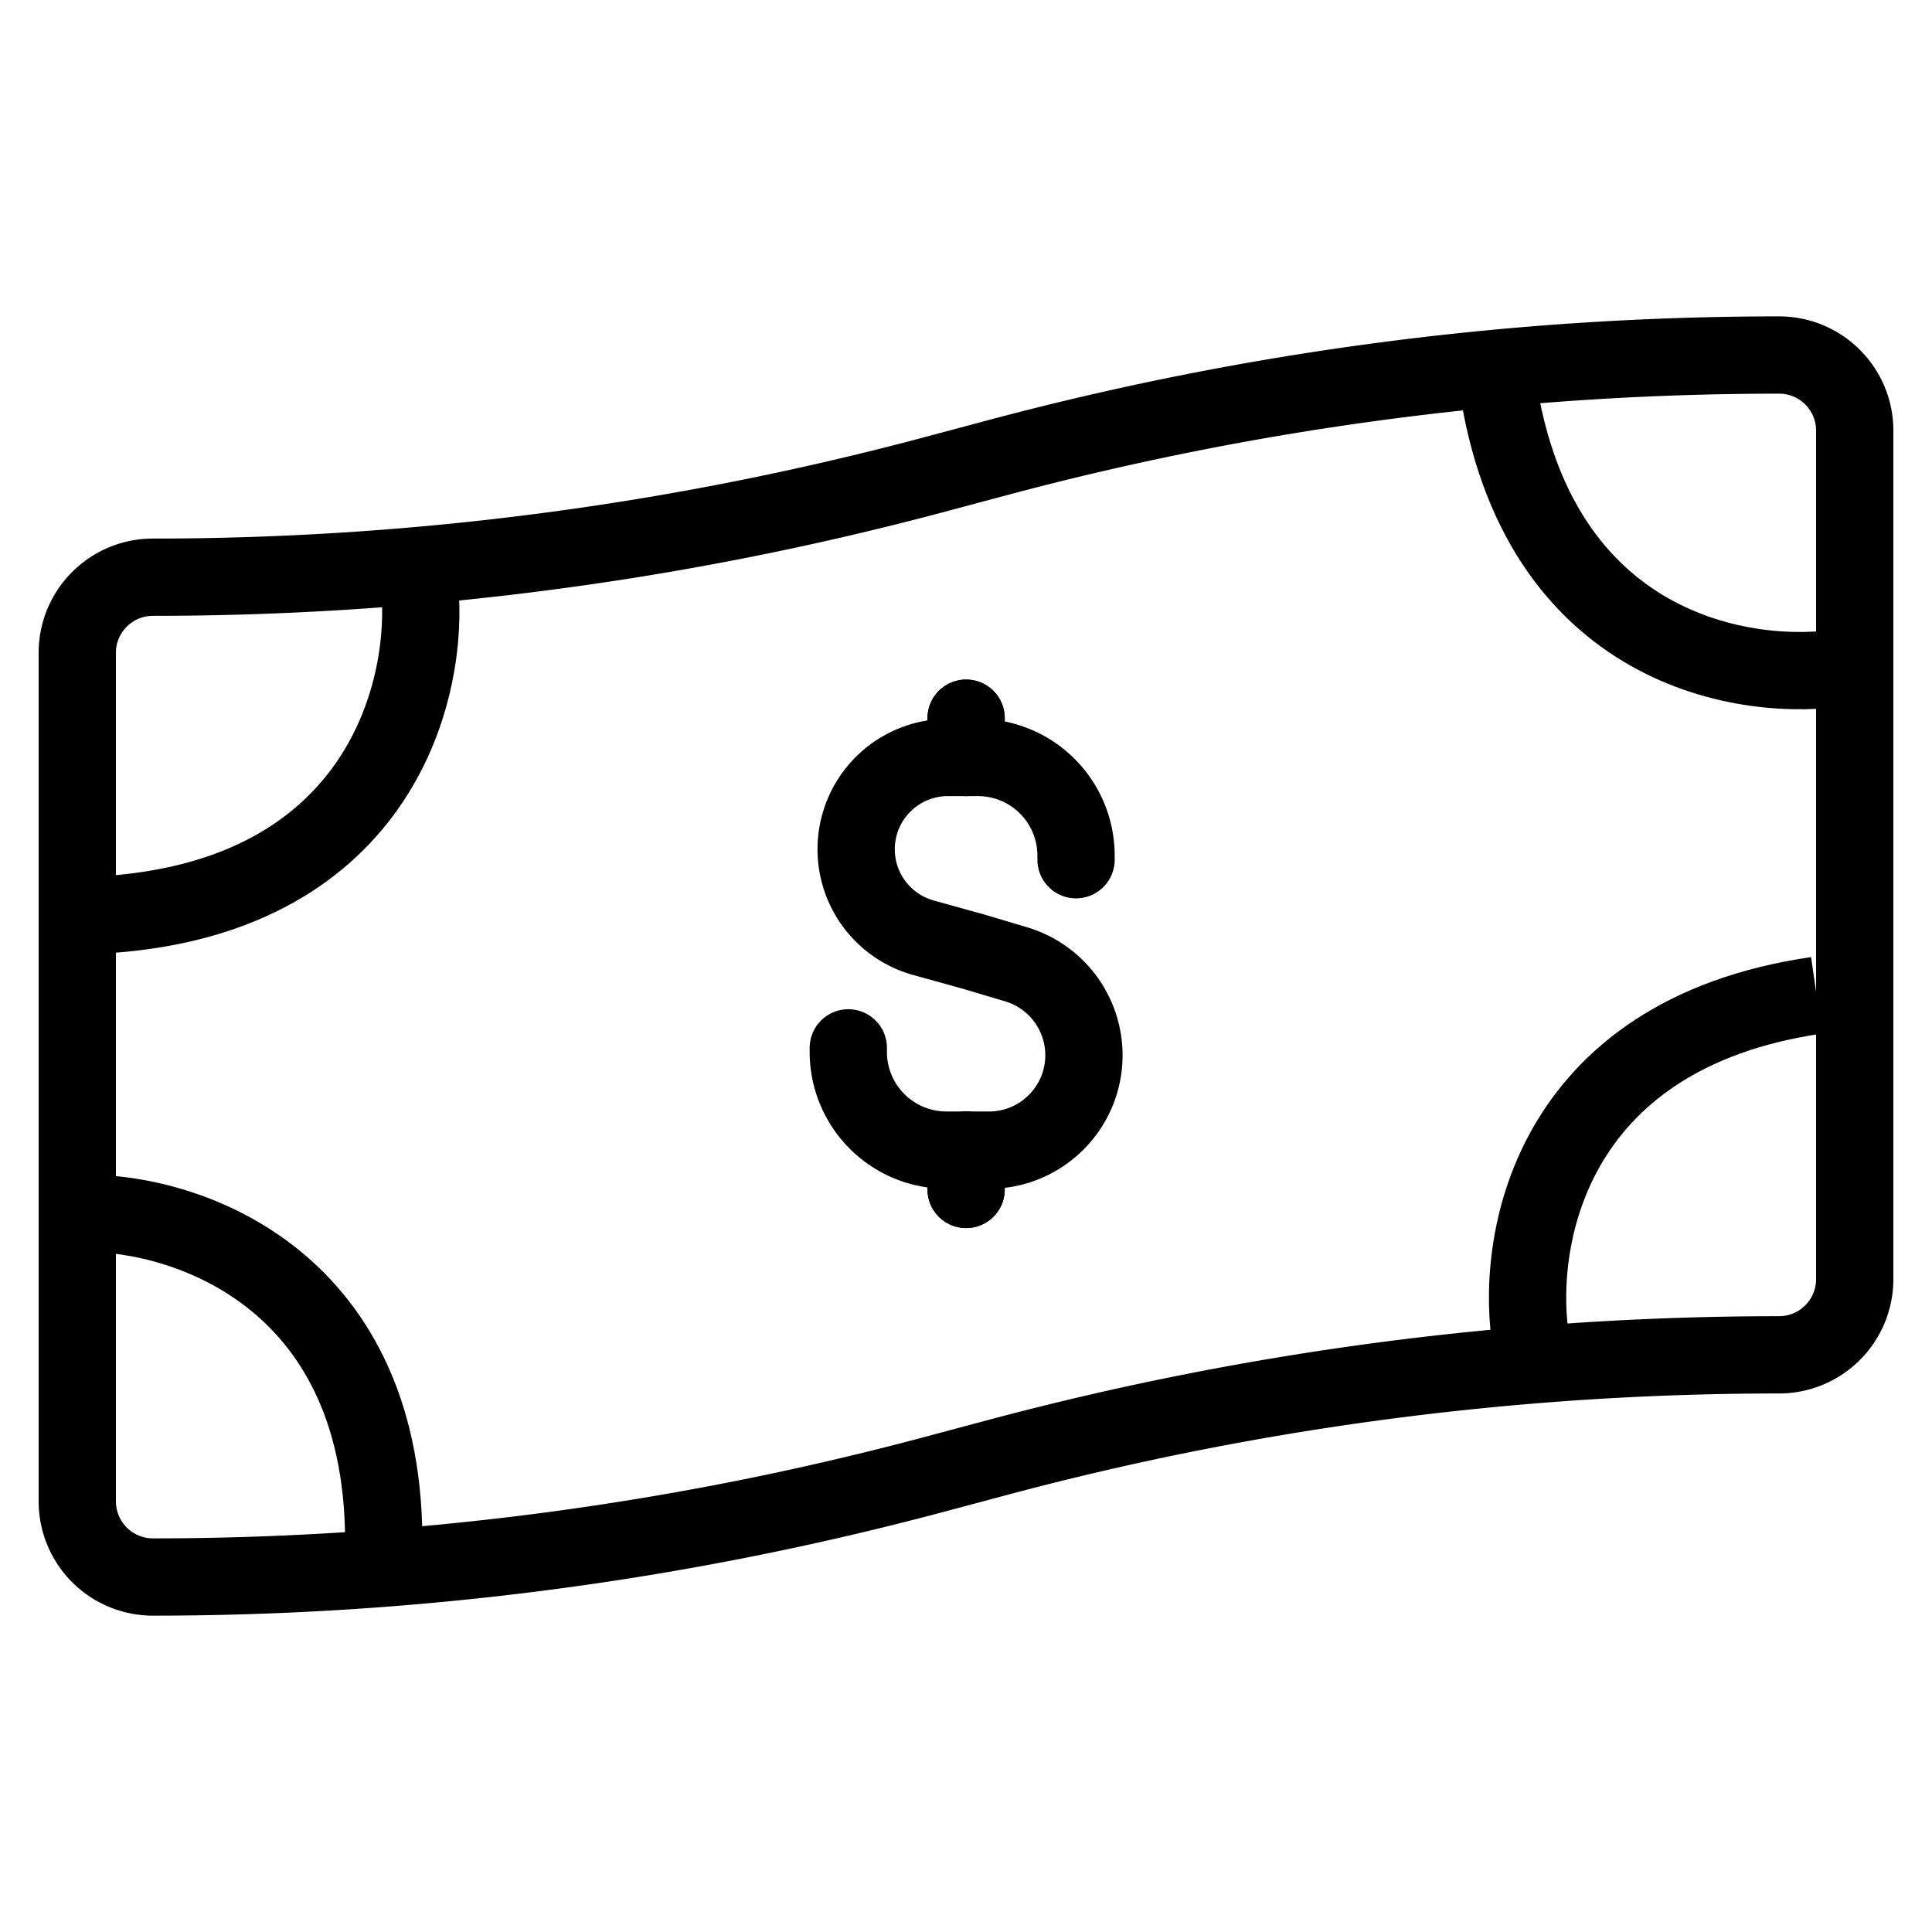 <svg xmlns="http://www.w3.org/2000/svg" width="50" height="50" viewBox="0 0 50 50" fill="none">
""    <g class="svg-lined-inner-wrapper">
      <path stroke="#000" stroke-linecap="round" stroke-linejoin="round" stroke-width="2" d="M2 16.895c0-1.081.876-1.957 1.958-1.957v0c6.811 0 13.594-.89 20.175-2.644l1.733-.463a78.305 78.305 0 0120.176-2.643v0c1.082 0 1.958.876 1.958 1.957v21.96a1.958 1.958 0 01-1.958 1.958v0c-6.811 0-13.594.888-20.175 2.643l-1.733.463a78.305 78.305 0 01-20.176 2.644v0A1.958 1.958 0 012 38.855v-21.96z" class="stroke-only"/>
      <path stroke="#000" stroke-linecap="round" stroke-linejoin="round" stroke-width="2" d="M21.954 27.119v.106a2.54 2.54 0 002.54 2.54h1.102c1.356 0 2.456-1.1 2.456-2.456v0a2.456 2.456 0 00-1.756-2.353l-1.09-.325-1.309-.363a2.376 2.376 0 01-1.74-2.29v0a2.376 2.376 0 012.376-2.375h.775a2.54 2.54 0 012.54 2.54v.106" class="stroke-only"/>
      <path stroke="#000" stroke-linecap="round" stroke-linejoin="round" stroke-width="2" d="M25.003 19.603v-1.016" class="stroke-only"/>
      <path stroke="#000" stroke-linecap="round" stroke-linejoin="round" stroke-width="2" d="M25.003 30.782v-1.017" class="stroke-only"/>
      <path stroke="#000" stroke-linecap="round" stroke-linejoin="round" stroke-width="2" d="M25.003 19.603v-1.016" class="stroke-only"/>
      <path stroke="#000" stroke-linecap="round" stroke-linejoin="round" stroke-width="2" d="M25.003 30.782v-1.017" class="stroke-only"/>
      <path stroke="#000" stroke-width="2" d="M39.633 34.807c-.45-2.593.396-8.032 7.381-9.048" class="stroke-only"/>
      <path stroke="#000" stroke-width="2" d="M47.798 17.256c-2.593.45-8.032-.397-9.049-7.382" class="stroke-only"/>
      <path stroke="#000" stroke-width="2" d="M10.857 15.15c.268 2.618-.956 7.986-7.995 8.513" class="stroke-only"/>
      <path stroke="#000" stroke-width="2" d="M2.195 31.4c2.631-.023 7.862 1.692 7.734 8.75" class="stroke-only"/>
    </g>
</svg>
